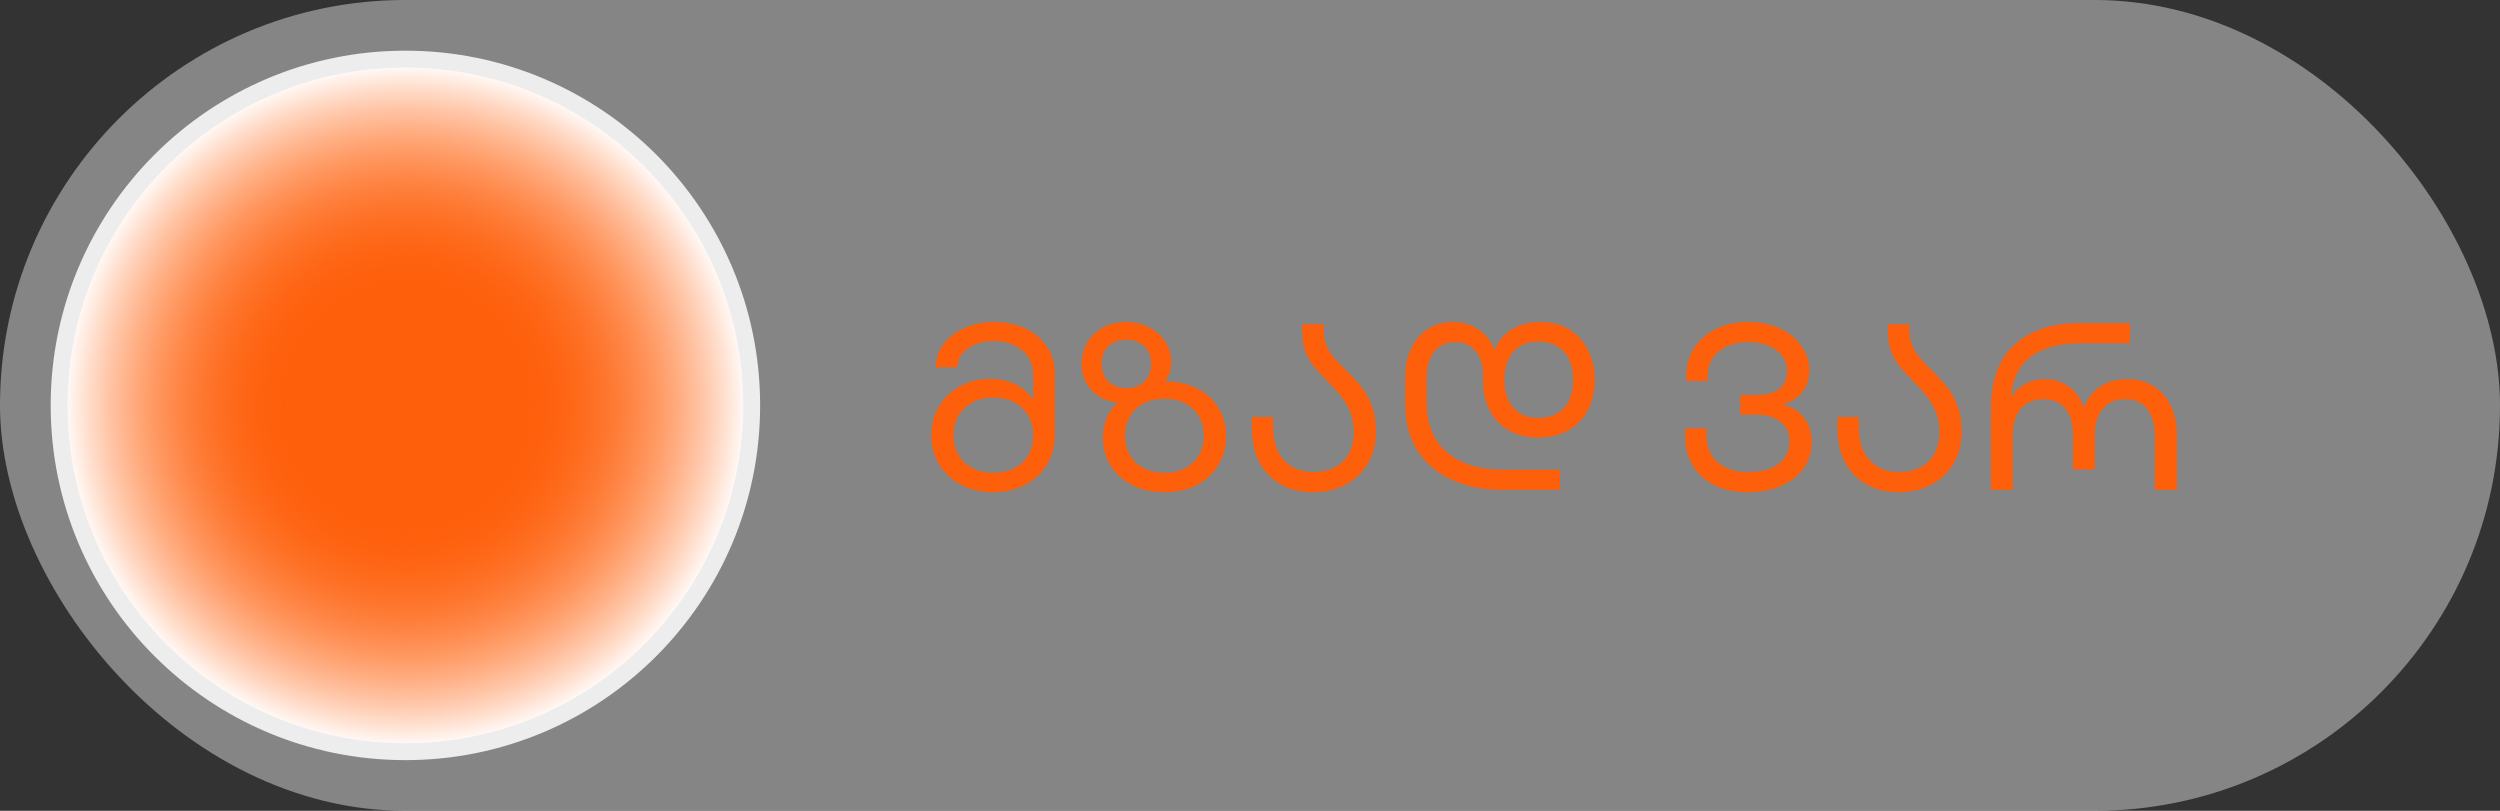 <svg width="148" height="48" viewBox="0 0 148 48" fill="none" xmlns="http://www.w3.org/2000/svg">
<rect x="0" y="0" width="148" height="48" fill="#333333" stroke="none"/>
<rect opacity="0.5" width="148" height="48" rx="24" fill="#D9D9D9"/>
<path d="M58.807 29.14C58.097 29.14 57.463 28.995 56.903 28.706C56.352 28.417 55.918 28.015 55.601 27.502C55.293 26.989 55.139 26.415 55.139 25.78C55.139 25.145 55.288 24.576 55.587 24.072C55.895 23.559 56.31 23.157 56.833 22.868C57.365 22.579 57.948 22.434 58.583 22.434C59.768 22.434 60.632 22.854 61.173 23.694V22.224C61.173 21.599 60.953 21.104 60.515 20.74C60.086 20.376 59.53 20.194 58.849 20.194C58.233 20.194 57.719 20.339 57.309 20.628C56.898 20.917 56.688 21.291 56.679 21.748H55.391C55.4 21.235 55.559 20.773 55.867 20.362C56.184 19.951 56.604 19.634 57.127 19.41C57.65 19.177 58.224 19.06 58.849 19.06C59.53 19.06 60.142 19.186 60.683 19.438C61.233 19.69 61.663 20.045 61.971 20.502C62.288 20.959 62.447 21.482 62.447 22.07V25.78C62.447 26.415 62.293 26.989 61.985 27.502C61.677 28.015 61.243 28.417 60.683 28.706C60.132 28.995 59.507 29.14 58.807 29.14ZM58.807 27.992C59.526 27.992 60.099 27.791 60.529 27.39C60.958 26.979 61.173 26.438 61.173 25.766C61.173 25.103 60.953 24.567 60.515 24.156C60.086 23.745 59.516 23.54 58.807 23.54C58.107 23.54 57.538 23.75 57.099 24.17C56.669 24.581 56.455 25.113 56.455 25.766C56.455 26.429 56.669 26.965 57.099 27.376C57.538 27.787 58.107 27.992 58.807 27.992ZM68.936 29.14C68.218 29.14 67.583 29 67.032 28.72C66.482 28.431 66.052 28.043 65.744 27.558C65.446 27.063 65.296 26.517 65.296 25.92C65.296 25.519 65.366 25.141 65.506 24.786C65.656 24.422 65.875 24.105 66.164 23.834C65.539 23.769 65.026 23.526 64.624 23.106C64.232 22.677 64.036 22.159 64.036 21.552C64.036 21.076 64.148 20.651 64.372 20.278C64.606 19.895 64.923 19.597 65.324 19.382C65.726 19.167 66.178 19.06 66.682 19.06C67.177 19.06 67.625 19.167 68.026 19.382C68.437 19.587 68.759 19.872 68.992 20.236C69.226 20.591 69.342 20.978 69.342 21.398C69.342 21.855 69.221 22.252 68.978 22.588C69.706 22.588 70.341 22.728 70.882 23.008C71.433 23.279 71.853 23.661 72.142 24.156C72.441 24.641 72.59 25.197 72.59 25.822C72.59 26.457 72.436 27.026 72.128 27.53C71.83 28.034 71.405 28.431 70.854 28.72C70.304 29 69.664 29.14 68.936 29.14ZM66.682 22.98C67.112 22.98 67.462 22.854 67.732 22.602C68.012 22.35 68.152 21.995 68.152 21.538C68.152 21.081 68.012 20.731 67.732 20.488C67.452 20.236 67.102 20.11 66.682 20.11C66.262 20.11 65.912 20.236 65.632 20.488C65.362 20.731 65.226 21.081 65.226 21.538C65.226 21.995 65.362 22.35 65.632 22.602C65.912 22.854 66.262 22.98 66.682 22.98ZM68.936 27.992C69.646 27.992 70.21 27.791 70.63 27.39C71.06 26.979 71.274 26.447 71.274 25.794C71.274 25.141 71.06 24.613 70.63 24.212C70.21 23.811 69.646 23.61 68.936 23.61C68.236 23.61 67.672 23.811 67.242 24.212C66.822 24.613 66.612 25.141 66.612 25.794C66.612 26.447 66.822 26.979 67.242 27.39C67.672 27.791 68.236 27.992 68.936 27.992ZM77.754 29.14C77.035 29.14 76.4 28.991 75.85 28.692C75.299 28.384 74.87 27.945 74.562 27.376C74.263 26.797 74.114 26.121 74.114 25.346V24.688H75.374V25.234C75.374 26.111 75.588 26.783 76.018 27.25C76.447 27.717 77.026 27.95 77.754 27.95C78.491 27.95 79.074 27.74 79.504 27.32C79.933 26.9 80.148 26.317 80.148 25.57C80.148 25.131 80.078 24.739 79.938 24.394C79.798 24.049 79.625 23.75 79.42 23.498C79.224 23.237 78.953 22.933 78.608 22.588C78.272 22.243 78.001 21.949 77.796 21.706C77.6 21.454 77.432 21.16 77.292 20.824C77.161 20.488 77.096 20.105 77.096 19.676V19.2H78.37V19.578C78.37 19.905 78.426 20.203 78.538 20.474C78.659 20.735 78.804 20.969 78.972 21.174C79.149 21.37 79.387 21.617 79.686 21.916C80.068 22.289 80.376 22.625 80.61 22.924C80.843 23.213 81.044 23.577 81.212 24.016C81.38 24.455 81.464 24.968 81.464 25.556C81.464 26.265 81.305 26.891 80.988 27.432C80.67 27.973 80.232 28.393 79.672 28.692C79.112 28.991 78.472 29.14 77.754 29.14ZM88.853 29C87.826 29 86.883 28.813 86.025 28.44C85.166 28.067 84.48 27.507 83.967 26.76C83.454 26.004 83.197 25.08 83.197 23.988V22.322C83.197 21.669 83.314 21.099 83.547 20.614C83.79 20.119 84.126 19.737 84.555 19.466C84.984 19.195 85.484 19.06 86.053 19.06C86.576 19.06 87.061 19.205 87.509 19.494C87.966 19.783 88.288 20.199 88.475 20.74C88.699 20.189 89.049 19.774 89.525 19.494C90.001 19.205 90.566 19.06 91.219 19.06C91.844 19.06 92.4 19.205 92.885 19.494C93.37 19.783 93.743 20.189 94.005 20.712C94.275 21.225 94.411 21.818 94.411 22.49C94.411 23.181 94.271 23.783 93.991 24.296C93.72 24.809 93.333 25.206 92.829 25.486C92.334 25.766 91.755 25.906 91.093 25.906C90.43 25.906 89.852 25.771 89.357 25.5C88.862 25.22 88.48 24.828 88.209 24.324C87.938 23.811 87.803 23.223 87.803 22.56V22.252C87.803 21.617 87.653 21.127 87.355 20.782C87.066 20.427 86.674 20.25 86.179 20.25C85.628 20.25 85.204 20.441 84.905 20.824C84.606 21.197 84.457 21.743 84.457 22.462V23.778C84.457 25.085 84.858 26.083 85.661 26.774C86.473 27.465 87.57 27.81 88.951 27.81H92.353V29H88.853ZM91.079 24.744C91.732 24.744 92.236 24.548 92.591 24.156C92.955 23.755 93.137 23.199 93.137 22.49C93.137 21.781 92.955 21.225 92.591 20.824C92.227 20.423 91.723 20.222 91.079 20.222C90.454 20.222 89.959 20.423 89.595 20.824C89.24 21.225 89.063 21.781 89.063 22.49C89.063 23.19 89.24 23.741 89.595 24.142C89.959 24.543 90.454 24.744 91.079 24.744ZM103.491 29.14C102.735 29.14 102.077 29.005 101.517 28.734C100.957 28.454 100.523 28.062 100.215 27.558C99.916 27.054 99.767 26.475 99.767 25.822V25.36H101.027V25.78C101.027 26.443 101.246 26.97 101.685 27.362C102.124 27.754 102.726 27.95 103.491 27.95C104.256 27.95 104.854 27.791 105.283 27.474C105.722 27.147 105.941 26.709 105.941 26.158C105.941 25.626 105.759 25.225 105.395 24.954C105.031 24.683 104.536 24.548 103.911 24.548H103.029V23.386H103.995C104.564 23.386 105.008 23.269 105.325 23.036C105.642 22.803 105.801 22.439 105.801 21.944C105.801 21.44 105.586 21.034 105.157 20.726C104.728 20.409 104.168 20.25 103.477 20.25C102.786 20.25 102.217 20.432 101.769 20.796C101.321 21.16 101.097 21.645 101.097 22.252V22.56H99.837V22.224C99.837 21.617 99.991 21.076 100.299 20.6C100.616 20.115 101.05 19.737 101.601 19.466C102.161 19.195 102.791 19.06 103.491 19.06C104.182 19.06 104.802 19.186 105.353 19.438C105.904 19.69 106.333 20.035 106.641 20.474C106.958 20.913 107.117 21.393 107.117 21.916C107.117 22.429 106.977 22.863 106.697 23.218C106.417 23.563 106.02 23.811 105.507 23.96C106.048 24.063 106.473 24.31 106.781 24.702C107.098 25.094 107.257 25.593 107.257 26.2C107.257 26.769 107.098 27.278 106.781 27.726C106.473 28.165 106.03 28.51 105.451 28.762C104.882 29.014 104.228 29.14 103.491 29.14ZM112.426 29.14C111.707 29.14 111.072 28.991 110.522 28.692C109.971 28.384 109.542 27.945 109.234 27.376C108.935 26.797 108.786 26.121 108.786 25.346V24.688H110.046V25.234C110.046 26.111 110.26 26.783 110.69 27.25C111.119 27.717 111.698 27.95 112.426 27.95C113.163 27.95 113.746 27.74 114.176 27.32C114.605 26.9 114.82 26.317 114.82 25.57C114.82 25.131 114.75 24.739 114.61 24.394C114.47 24.049 114.297 23.75 114.092 23.498C113.896 23.237 113.625 22.933 113.28 22.588C112.944 22.243 112.673 21.949 112.468 21.706C112.272 21.454 112.104 21.16 111.964 20.824C111.833 20.488 111.768 20.105 111.768 19.676V19.2H113.042V19.578C113.042 19.905 113.098 20.203 113.21 20.474C113.331 20.735 113.476 20.969 113.644 21.174C113.821 21.37 114.059 21.617 114.358 21.916C114.74 22.289 115.048 22.625 115.282 22.924C115.515 23.213 115.716 23.577 115.884 24.016C116.052 24.455 116.136 24.968 116.136 25.556C116.136 26.265 115.977 26.891 115.66 27.432C115.342 27.973 114.904 28.393 114.344 28.692C113.784 28.991 113.144 29.14 112.426 29.14ZM125.933 22.448C126.539 22.448 127.062 22.588 127.501 22.868C127.949 23.148 128.289 23.535 128.523 24.03C128.756 24.525 128.873 25.085 128.873 25.71V29H127.571V25.836C127.571 25.136 127.421 24.595 127.123 24.212C126.824 23.829 126.385 23.638 125.807 23.638C125.237 23.638 124.794 23.829 124.477 24.212C124.169 24.585 124.015 25.117 124.015 25.808V27.796H122.727V25.794C122.727 25.103 122.577 24.571 122.279 24.198C121.98 23.825 121.546 23.638 120.977 23.638C120.389 23.638 119.936 23.829 119.619 24.212C119.311 24.595 119.157 25.145 119.157 25.864V29H117.869V24.212C117.869 22.504 118.34 21.23 119.283 20.39C120.235 19.55 121.495 19.13 123.063 19.13H126.101V20.32H123.161C121.938 20.32 120.967 20.581 120.249 21.104C119.539 21.617 119.138 22.434 119.045 23.554C119.25 23.199 119.53 22.929 119.885 22.742C120.239 22.546 120.627 22.448 121.047 22.448C121.579 22.448 122.05 22.593 122.461 22.882C122.881 23.162 123.184 23.577 123.371 24.128C123.595 23.568 123.926 23.148 124.365 22.868C124.803 22.588 125.326 22.448 125.933 22.448Z" fill="#FE5F0B"/>
<circle cx="24" cy="24" r="20.5" fill="#FE5F0B"/>
<circle cx="24" cy="24" r="20.5" fill="url(#paint0_radial_290_1075)"/>
<circle cx="24" cy="24" r="20.5" stroke="#EDEDED"/>
<defs>
<radialGradient id="paint0_radial_290_1075" cx="0" cy="0" r="1" gradientUnits="userSpaceOnUse" gradientTransform="translate(24 24) rotate(90) scale(22.5)">
<stop offset="0.3" stop-color="#FF600A" stop-opacity="0"/>
<stop offset="0.9" stop-color="white"/>
</radialGradient>
</defs>
</svg>
